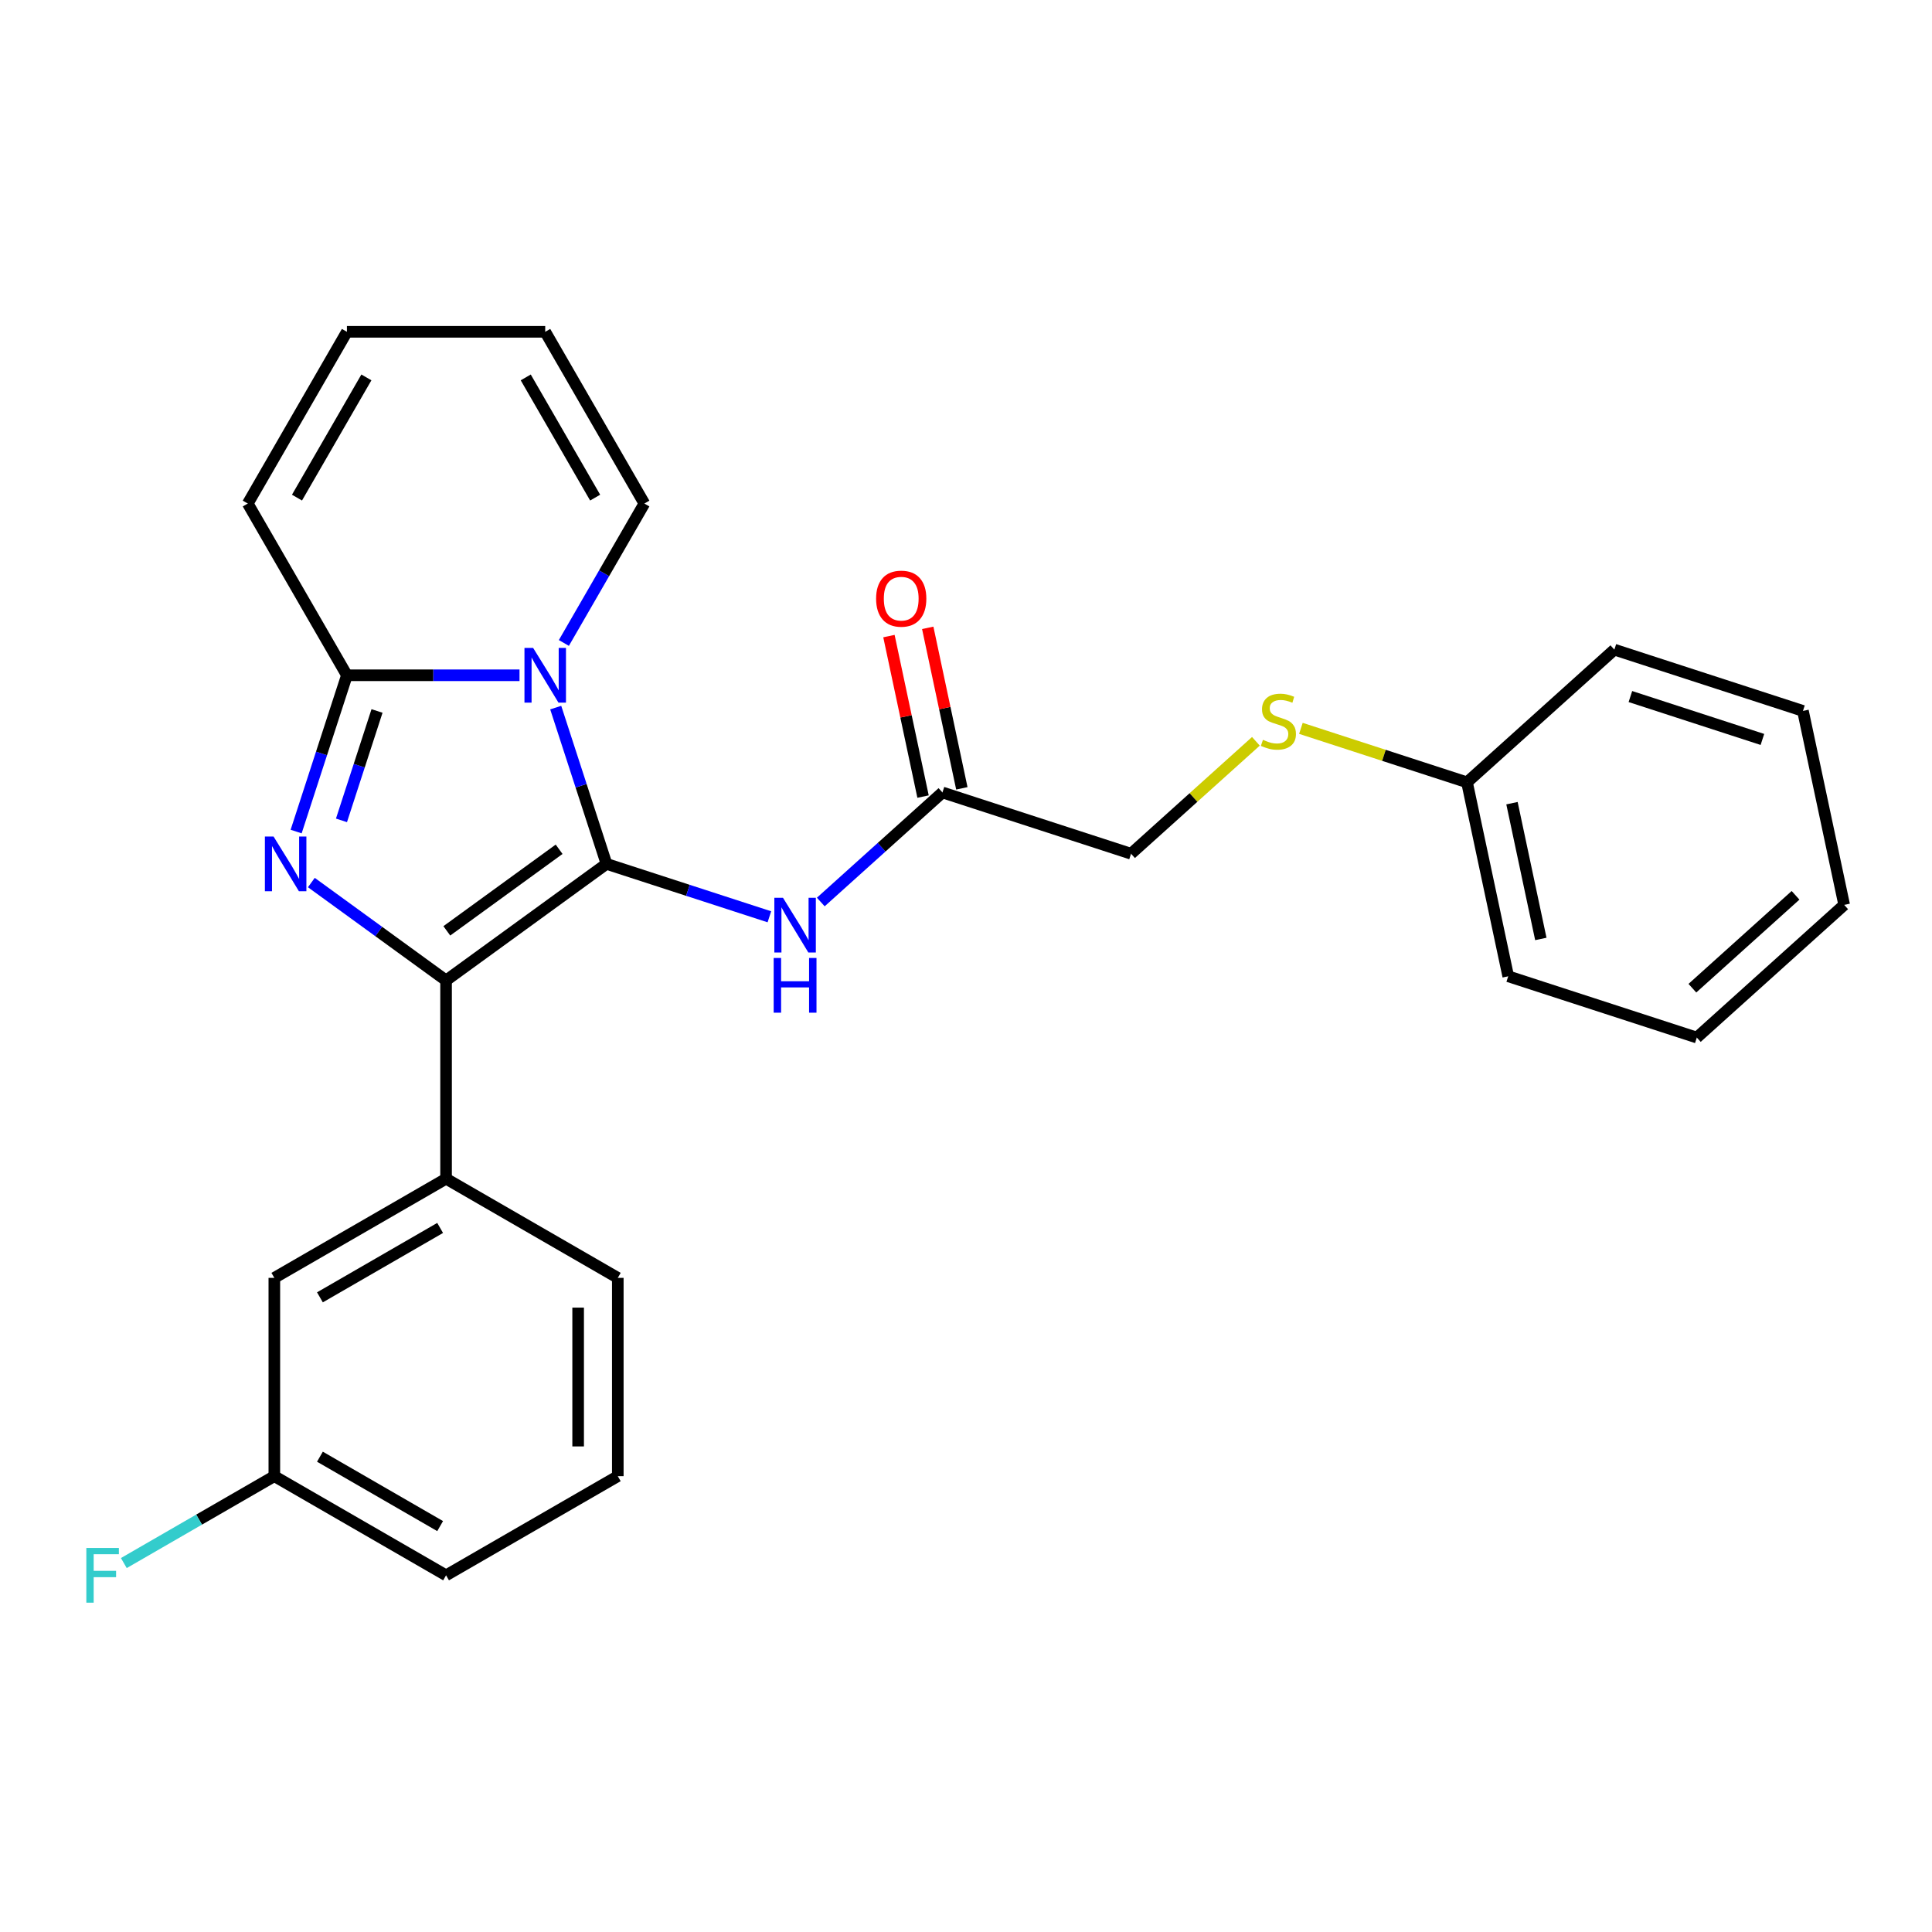 <?xml version='1.0' encoding='iso-8859-1'?>
<svg version='1.1' baseProfile='full'
              xmlns='http://www.w3.org/2000/svg'
                      xmlns:rdkit='http://www.rdkit.org/xml'
                      xmlns:xlink='http://www.w3.org/1999/xlink'
                  xml:space='preserve'
width='1000px' height='1000px' viewBox='0 0 1000 1000'>
<!-- END OF HEADER -->
<rect style='opacity:1.0;fill:#FFFFFF;stroke:none' width='1000' height='1000' x='0' y='0'> </rect>
<path class='bond-0' d='M 313.92,447.137 L 300.779,406.692' style='fill:none;fill-rule:evenodd;stroke:#000000;stroke-width:6px;stroke-linecap:butt;stroke-linejoin:miter;stroke-opacity:1' />
<path class='bond-0' d='M 300.779,406.692 L 287.637,366.248' style='fill:none;fill-rule:evenodd;stroke:#0000FF;stroke-width:6px;stroke-linecap:butt;stroke-linejoin:miter;stroke-opacity:1' />
<path class='bond-1' d='M 313.92,447.137 L 230.884,507.466' style='fill:none;fill-rule:evenodd;stroke:#000000;stroke-width:6px;stroke-linecap:butt;stroke-linejoin:miter;stroke-opacity:1' />
<path class='bond-1' d='M 289.399,439.579 L 231.273,481.809' style='fill:none;fill-rule:evenodd;stroke:#000000;stroke-width:6px;stroke-linecap:butt;stroke-linejoin:miter;stroke-opacity:1' />
<path class='bond-4' d='M 313.92,447.137 L 356.074,460.834' style='fill:none;fill-rule:evenodd;stroke:#000000;stroke-width:6px;stroke-linecap:butt;stroke-linejoin:miter;stroke-opacity:1' />
<path class='bond-4' d='M 356.074,460.834 L 398.229,474.53' style='fill:none;fill-rule:evenodd;stroke:#0000FF;stroke-width:6px;stroke-linecap:butt;stroke-linejoin:miter;stroke-opacity:1' />
<path class='bond-3' d='M 268.897,349.522 L 224.231,349.522' style='fill:none;fill-rule:evenodd;stroke:#0000FF;stroke-width:6px;stroke-linecap:butt;stroke-linejoin:miter;stroke-opacity:1' />
<path class='bond-3' d='M 224.231,349.522 L 179.564,349.522' style='fill:none;fill-rule:evenodd;stroke:#000000;stroke-width:6px;stroke-linecap:butt;stroke-linejoin:miter;stroke-opacity:1' />
<path class='bond-7' d='M 291.86,332.796 L 312.691,296.715' style='fill:none;fill-rule:evenodd;stroke:#0000FF;stroke-width:6px;stroke-linecap:butt;stroke-linejoin:miter;stroke-opacity:1' />
<path class='bond-7' d='M 312.691,296.715 L 333.522,260.634' style='fill:none;fill-rule:evenodd;stroke:#000000;stroke-width:6px;stroke-linecap:butt;stroke-linejoin:miter;stroke-opacity:1' />
<path class='bond-2' d='M 230.884,507.466 L 196.018,482.135' style='fill:none;fill-rule:evenodd;stroke:#000000;stroke-width:6px;stroke-linecap:butt;stroke-linejoin:miter;stroke-opacity:1' />
<path class='bond-2' d='M 196.018,482.135 L 161.153,456.804' style='fill:none;fill-rule:evenodd;stroke:#0000FF;stroke-width:6px;stroke-linecap:butt;stroke-linejoin:miter;stroke-opacity:1' />
<path class='bond-5' d='M 230.884,507.466 L 230.884,610.105' style='fill:none;fill-rule:evenodd;stroke:#000000;stroke-width:6px;stroke-linecap:butt;stroke-linejoin:miter;stroke-opacity:1' />
<path class='bond-26' d='M 153.282,430.411 L 166.423,389.966' style='fill:none;fill-rule:evenodd;stroke:#0000FF;stroke-width:6px;stroke-linecap:butt;stroke-linejoin:miter;stroke-opacity:1' />
<path class='bond-26' d='M 166.423,389.966 L 179.564,349.522' style='fill:none;fill-rule:evenodd;stroke:#000000;stroke-width:6px;stroke-linecap:butt;stroke-linejoin:miter;stroke-opacity:1' />
<path class='bond-26' d='M 176.747,424.621 L 185.946,396.31' style='fill:none;fill-rule:evenodd;stroke:#0000FF;stroke-width:6px;stroke-linecap:butt;stroke-linejoin:miter;stroke-opacity:1' />
<path class='bond-26' d='M 185.946,396.31 L 195.145,367.998' style='fill:none;fill-rule:evenodd;stroke:#000000;stroke-width:6px;stroke-linecap:butt;stroke-linejoin:miter;stroke-opacity:1' />
<path class='bond-8' d='M 179.564,349.522 L 128.245,260.634' style='fill:none;fill-rule:evenodd;stroke:#000000;stroke-width:6px;stroke-linecap:butt;stroke-linejoin:miter;stroke-opacity:1' />
<path class='bond-6' d='M 424.841,466.873 L 456.326,438.524' style='fill:none;fill-rule:evenodd;stroke:#0000FF;stroke-width:6px;stroke-linecap:butt;stroke-linejoin:miter;stroke-opacity:1' />
<path class='bond-6' d='M 456.326,438.524 L 487.81,410.175' style='fill:none;fill-rule:evenodd;stroke:#000000;stroke-width:6px;stroke-linecap:butt;stroke-linejoin:miter;stroke-opacity:1' />
<path class='bond-9' d='M 230.884,610.105 L 141.996,661.424' style='fill:none;fill-rule:evenodd;stroke:#000000;stroke-width:6px;stroke-linecap:butt;stroke-linejoin:miter;stroke-opacity:1' />
<path class='bond-9' d='M 227.814,635.58 L 165.593,671.503' style='fill:none;fill-rule:evenodd;stroke:#000000;stroke-width:6px;stroke-linecap:butt;stroke-linejoin:miter;stroke-opacity:1' />
<path class='bond-18' d='M 230.884,610.105 L 319.771,661.424' style='fill:none;fill-rule:evenodd;stroke:#000000;stroke-width:6px;stroke-linecap:butt;stroke-linejoin:miter;stroke-opacity:1' />
<path class='bond-12' d='M 497.85,408.041 L 489.021,366.506' style='fill:none;fill-rule:evenodd;stroke:#000000;stroke-width:6px;stroke-linecap:butt;stroke-linejoin:miter;stroke-opacity:1' />
<path class='bond-12' d='M 489.021,366.506 L 480.193,324.972' style='fill:none;fill-rule:evenodd;stroke:#FF0000;stroke-width:6px;stroke-linecap:butt;stroke-linejoin:miter;stroke-opacity:1' />
<path class='bond-12' d='M 477.771,412.309 L 468.942,370.774' style='fill:none;fill-rule:evenodd;stroke:#000000;stroke-width:6px;stroke-linecap:butt;stroke-linejoin:miter;stroke-opacity:1' />
<path class='bond-12' d='M 468.942,370.774 L 460.114,329.24' style='fill:none;fill-rule:evenodd;stroke:#FF0000;stroke-width:6px;stroke-linecap:butt;stroke-linejoin:miter;stroke-opacity:1' />
<path class='bond-14' d='M 487.81,410.175 L 585.425,441.892' style='fill:none;fill-rule:evenodd;stroke:#000000;stroke-width:6px;stroke-linecap:butt;stroke-linejoin:miter;stroke-opacity:1' />
<path class='bond-10' d='M 333.522,260.634 L 282.203,171.747' style='fill:none;fill-rule:evenodd;stroke:#000000;stroke-width:6px;stroke-linecap:butt;stroke-linejoin:miter;stroke-opacity:1' />
<path class='bond-10' d='M 308.047,257.565 L 272.123,195.344' style='fill:none;fill-rule:evenodd;stroke:#000000;stroke-width:6px;stroke-linecap:butt;stroke-linejoin:miter;stroke-opacity:1' />
<path class='bond-27' d='M 128.245,260.634 L 179.564,171.747' style='fill:none;fill-rule:evenodd;stroke:#000000;stroke-width:6px;stroke-linecap:butt;stroke-linejoin:miter;stroke-opacity:1' />
<path class='bond-27' d='M 153.721,257.565 L 189.644,195.344' style='fill:none;fill-rule:evenodd;stroke:#000000;stroke-width:6px;stroke-linecap:butt;stroke-linejoin:miter;stroke-opacity:1' />
<path class='bond-15' d='M 141.996,661.424 L 141.996,764.062' style='fill:none;fill-rule:evenodd;stroke:#000000;stroke-width:6px;stroke-linecap:butt;stroke-linejoin:miter;stroke-opacity:1' />
<path class='bond-11' d='M 282.203,171.747 L 179.564,171.747' style='fill:none;fill-rule:evenodd;stroke:#000000;stroke-width:6px;stroke-linecap:butt;stroke-linejoin:miter;stroke-opacity:1' />
<path class='bond-13' d='M 650.054,383.7 L 617.74,412.796' style='fill:none;fill-rule:evenodd;stroke:#CCCC00;stroke-width:6px;stroke-linecap:butt;stroke-linejoin:miter;stroke-opacity:1' />
<path class='bond-13' d='M 617.74,412.796 L 585.425,441.892' style='fill:none;fill-rule:evenodd;stroke:#000000;stroke-width:6px;stroke-linecap:butt;stroke-linejoin:miter;stroke-opacity:1' />
<path class='bond-16' d='M 673.346,376.998 L 716.331,390.964' style='fill:none;fill-rule:evenodd;stroke:#CCCC00;stroke-width:6px;stroke-linecap:butt;stroke-linejoin:miter;stroke-opacity:1' />
<path class='bond-16' d='M 716.331,390.964 L 759.315,404.931' style='fill:none;fill-rule:evenodd;stroke:#000000;stroke-width:6px;stroke-linecap:butt;stroke-linejoin:miter;stroke-opacity:1' />
<path class='bond-17' d='M 141.996,764.062 L 103.045,786.551' style='fill:none;fill-rule:evenodd;stroke:#000000;stroke-width:6px;stroke-linecap:butt;stroke-linejoin:miter;stroke-opacity:1' />
<path class='bond-17' d='M 103.045,786.551 L 64.094,809.039' style='fill:none;fill-rule:evenodd;stroke:#33CCCC;stroke-width:6px;stroke-linecap:butt;stroke-linejoin:miter;stroke-opacity:1' />
<path class='bond-28' d='M 141.996,764.062 L 230.884,815.382' style='fill:none;fill-rule:evenodd;stroke:#000000;stroke-width:6px;stroke-linecap:butt;stroke-linejoin:miter;stroke-opacity:1' />
<path class='bond-28' d='M 165.593,753.983 L 227.814,789.906' style='fill:none;fill-rule:evenodd;stroke:#000000;stroke-width:6px;stroke-linecap:butt;stroke-linejoin:miter;stroke-opacity:1' />
<path class='bond-21' d='M 759.315,404.931 L 780.655,505.326' style='fill:none;fill-rule:evenodd;stroke:#000000;stroke-width:6px;stroke-linecap:butt;stroke-linejoin:miter;stroke-opacity:1' />
<path class='bond-21' d='M 782.596,415.722 L 797.533,485.999' style='fill:none;fill-rule:evenodd;stroke:#000000;stroke-width:6px;stroke-linecap:butt;stroke-linejoin:miter;stroke-opacity:1' />
<path class='bond-22' d='M 759.315,404.931 L 835.591,336.252' style='fill:none;fill-rule:evenodd;stroke:#000000;stroke-width:6px;stroke-linecap:butt;stroke-linejoin:miter;stroke-opacity:1' />
<path class='bond-19' d='M 319.771,661.424 L 319.771,764.062' style='fill:none;fill-rule:evenodd;stroke:#000000;stroke-width:6px;stroke-linecap:butt;stroke-linejoin:miter;stroke-opacity:1' />
<path class='bond-19' d='M 299.243,676.82 L 299.243,748.667' style='fill:none;fill-rule:evenodd;stroke:#000000;stroke-width:6px;stroke-linecap:butt;stroke-linejoin:miter;stroke-opacity:1' />
<path class='bond-20' d='M 319.771,764.062 L 230.884,815.382' style='fill:none;fill-rule:evenodd;stroke:#000000;stroke-width:6px;stroke-linecap:butt;stroke-linejoin:miter;stroke-opacity:1' />
<path class='bond-23' d='M 780.655,505.326 L 878.27,537.043' style='fill:none;fill-rule:evenodd;stroke:#000000;stroke-width:6px;stroke-linecap:butt;stroke-linejoin:miter;stroke-opacity:1' />
<path class='bond-24' d='M 835.591,336.252 L 933.206,367.969' style='fill:none;fill-rule:evenodd;stroke:#000000;stroke-width:6px;stroke-linecap:butt;stroke-linejoin:miter;stroke-opacity:1' />
<path class='bond-24' d='M 843.89,360.533 L 912.22,382.735' style='fill:none;fill-rule:evenodd;stroke:#000000;stroke-width:6px;stroke-linecap:butt;stroke-linejoin:miter;stroke-opacity:1' />
<path class='bond-29' d='M 878.27,537.043 L 954.545,468.365' style='fill:none;fill-rule:evenodd;stroke:#000000;stroke-width:6px;stroke-linecap:butt;stroke-linejoin:miter;stroke-opacity:1' />
<path class='bond-29' d='M 875.976,511.486 L 929.368,463.412' style='fill:none;fill-rule:evenodd;stroke:#000000;stroke-width:6px;stroke-linecap:butt;stroke-linejoin:miter;stroke-opacity:1' />
<path class='bond-25' d='M 933.206,367.969 L 954.545,468.365' style='fill:none;fill-rule:evenodd;stroke:#000000;stroke-width:6px;stroke-linecap:butt;stroke-linejoin:miter;stroke-opacity:1' />
<path  class='atom-1' d='M 275.943 335.362
L 285.223 350.362
Q 286.143 351.842, 287.623 354.522
Q 289.103 357.202, 289.183 357.362
L 289.183 335.362
L 292.943 335.362
L 292.943 363.682
L 289.063 363.682
L 279.103 347.282
Q 277.943 345.362, 276.703 343.162
Q 275.503 340.962, 275.143 340.282
L 275.143 363.682
L 271.463 363.682
L 271.463 335.362
L 275.943 335.362
' fill='#0000FF'/>
<path  class='atom-3' d='M 141.587 432.977
L 150.867 447.977
Q 151.787 449.457, 153.267 452.137
Q 154.747 454.817, 154.827 454.977
L 154.827 432.977
L 158.587 432.977
L 158.587 461.297
L 154.707 461.297
L 144.747 444.897
Q 143.587 442.977, 142.347 440.777
Q 141.147 438.577, 140.787 437.897
L 140.787 461.297
L 137.107 461.297
L 137.107 432.977
L 141.587 432.977
' fill='#0000FF'/>
<path  class='atom-5' d='M 405.275 464.694
L 414.555 479.694
Q 415.475 481.174, 416.955 483.854
Q 418.435 486.534, 418.515 486.694
L 418.515 464.694
L 422.275 464.694
L 422.275 493.014
L 418.395 493.014
L 408.435 476.614
Q 407.275 474.694, 406.035 472.494
Q 404.835 470.294, 404.475 469.614
L 404.475 493.014
L 400.795 493.014
L 400.795 464.694
L 405.275 464.694
' fill='#0000FF'/>
<path  class='atom-5' d='M 400.455 495.846
L 404.295 495.846
L 404.295 507.886
L 418.775 507.886
L 418.775 495.846
L 422.615 495.846
L 422.615 524.166
L 418.775 524.166
L 418.775 511.086
L 404.295 511.086
L 404.295 524.166
L 400.455 524.166
L 400.455 495.846
' fill='#0000FF'/>
<path  class='atom-13' d='M 453.47 309.86
Q 453.47 303.06, 456.83 299.26
Q 460.19 295.46, 466.47 295.46
Q 472.75 295.46, 476.11 299.26
Q 479.47 303.06, 479.47 309.86
Q 479.47 316.74, 476.07 320.66
Q 472.67 324.54, 466.47 324.54
Q 460.23 324.54, 456.83 320.66
Q 453.47 316.78, 453.47 309.86
M 466.47 321.34
Q 470.79 321.34, 473.11 318.46
Q 475.47 315.54, 475.47 309.86
Q 475.47 304.3, 473.11 301.5
Q 470.79 298.66, 466.47 298.66
Q 462.15 298.66, 459.79 301.46
Q 457.47 304.26, 457.47 309.86
Q 457.47 315.58, 459.79 318.46
Q 462.15 321.34, 466.47 321.34
' fill='#FF0000'/>
<path  class='atom-14' d='M 653.7 382.934
Q 654.02 383.054, 655.34 383.614
Q 656.66 384.174, 658.1 384.534
Q 659.58 384.854, 661.02 384.854
Q 663.7 384.854, 665.26 383.574
Q 666.82 382.254, 666.82 379.974
Q 666.82 378.414, 666.02 377.454
Q 665.26 376.494, 664.06 375.974
Q 662.86 375.454, 660.86 374.854
Q 658.34 374.094, 656.82 373.374
Q 655.34 372.654, 654.26 371.134
Q 653.22 369.614, 653.22 367.054
Q 653.22 363.494, 655.62 361.294
Q 658.06 359.094, 662.86 359.094
Q 666.14 359.094, 669.86 360.654
L 668.94 363.734
Q 665.54 362.334, 662.98 362.334
Q 660.22 362.334, 658.7 363.494
Q 657.18 364.614, 657.22 366.574
Q 657.22 368.094, 657.98 369.014
Q 658.78 369.934, 659.9 370.454
Q 661.06 370.974, 662.98 371.574
Q 665.54 372.374, 667.06 373.174
Q 668.58 373.974, 669.66 375.614
Q 670.78 377.214, 670.78 379.974
Q 670.78 383.894, 668.14 386.014
Q 665.54 388.094, 661.18 388.094
Q 658.66 388.094, 656.74 387.534
Q 654.86 387.014, 652.62 386.094
L 653.7 382.934
' fill='#CCCC00'/>
<path  class='atom-18' d='M 44.689 801.222
L 61.529 801.222
L 61.529 804.462
L 48.489 804.462
L 48.489 813.062
L 60.089 813.062
L 60.089 816.342
L 48.489 816.342
L 48.489 829.542
L 44.689 829.542
L 44.689 801.222
' fill='#33CCCC'/>
</svg>
